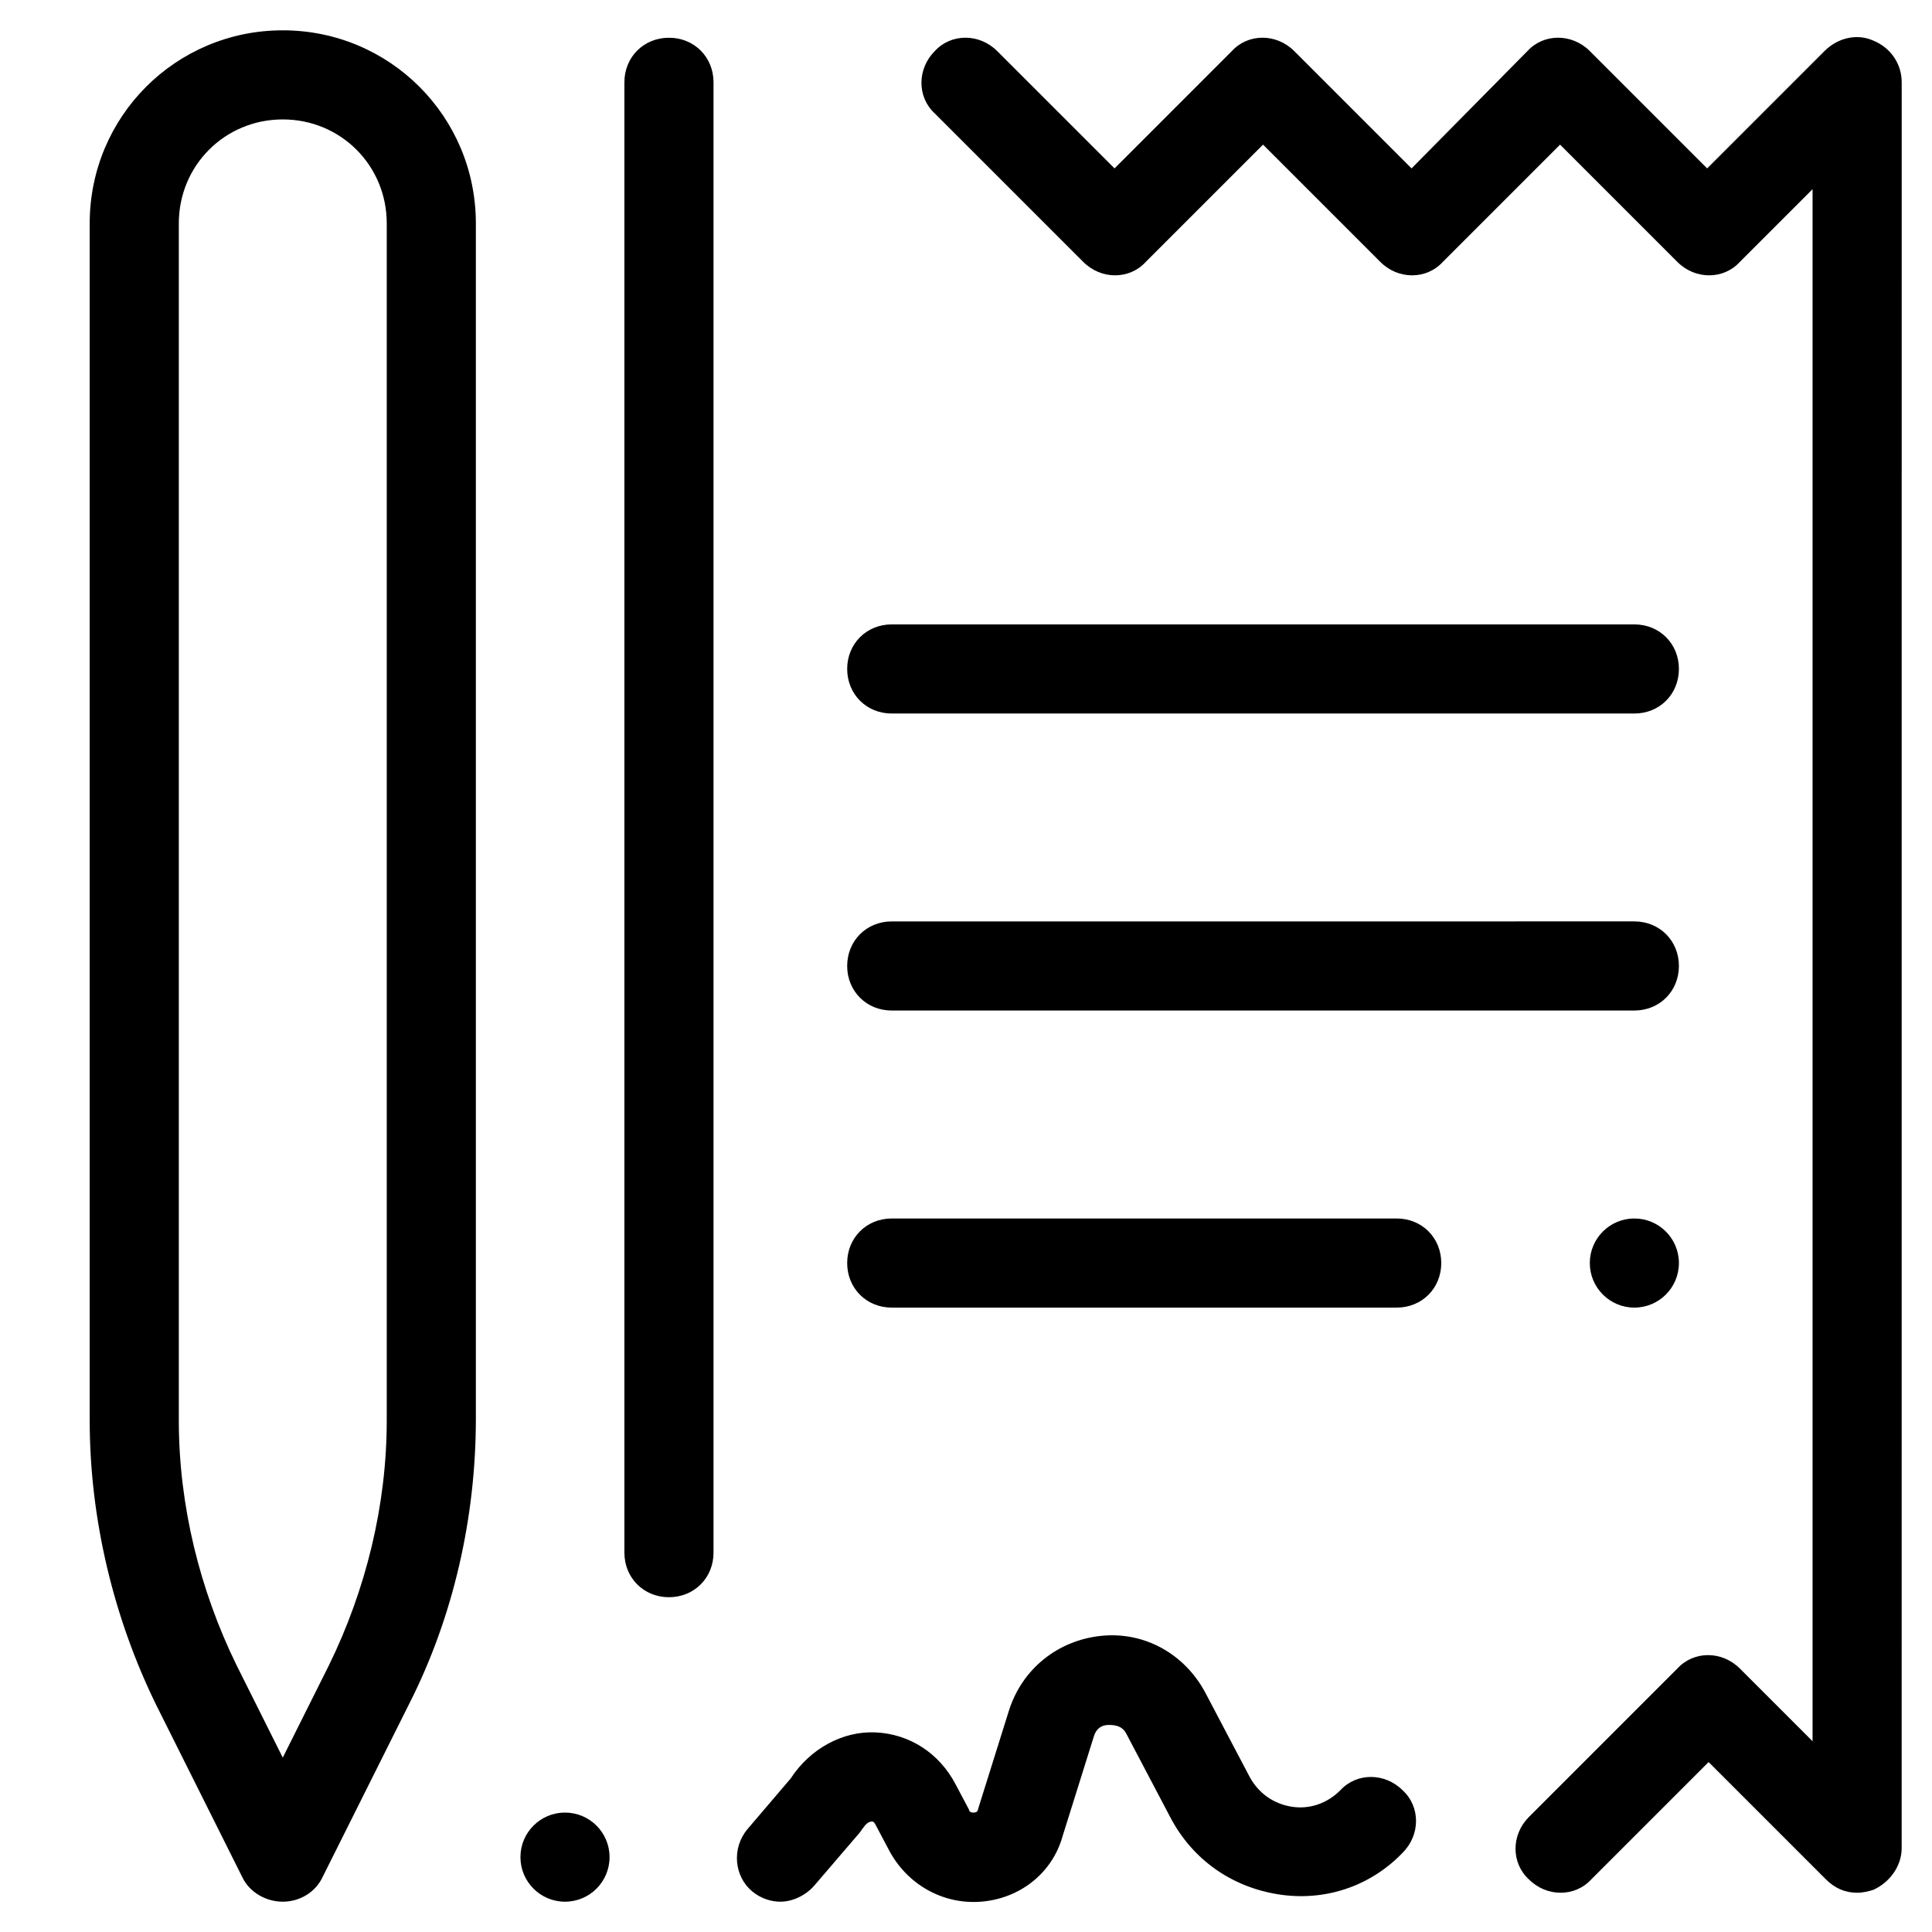 <?xml version="1.0" encoding="UTF-8"?>
<!-- Uploaded to: ICON Repo, www.svgrepo.com, Generator: ICON Repo Mixer Tools -->
<svg fill="#000000" width="800px" height="800px" version="1.1" viewBox="144 144 512 512" xmlns="http://www.w3.org/2000/svg">
 <g>
  <path d="m647.97 165.8c0-4.723-2.754-9.055-7.477-11.02-4.328-1.969-9.445-0.789-12.988 2.754l-31.094 31.094-31.094-31.094c-4.723-4.723-12.203-4.723-16.531 0l-30.707 31.094-31.094-31.094c-4.723-4.723-12.203-4.723-16.531 0l-31.094 31.094-31.094-31.094c-4.723-4.723-12.203-4.723-16.531 0-4.723 4.723-4.723 12.203 0 16.531l39.359 39.359c4.723 4.723 12.203 4.723 16.531 0l31.094-31.094 31.094 31.094c4.723 4.723 12.203 4.723 16.531 0l31.094-31.094 31.094 31.094c4.723 4.723 12.203 4.723 16.531 0l19.285-19.285v411.31l-19.285-19.285c-4.723-4.723-12.203-4.723-16.531 0l-39.359 39.359c-4.723 4.723-4.723 12.203 0 16.531 4.723 4.723 12.203 4.723 16.531 0l31.094-31.094 31.094 31.094c2.363 2.363 5.117 3.543 8.266 3.543 1.574 0 3.148-0.395 4.328-0.789 4.328-1.969 7.477-6.297 7.477-11.02z"/>
  <path d="m333.09 555.47v-389.66c0-6.691-5.117-11.809-11.809-11.809s-11.809 5.117-11.809 11.809v389.66c0 6.691 5.117 11.809 11.809 11.809 6.691-0.004 11.809-5.117 11.809-11.809z"/>
  <path d="m218.94 647.97c4.328 0 8.66-2.363 10.629-6.691l22.828-45.656c11.809-23.223 17.711-49.594 17.711-75.57v-316.85c0-28.34-22.828-51.168-51.168-51.168s-51.168 22.828-51.168 51.168v317.24c0 25.977 6.297 52.348 17.711 75.57l22.828 45.656c1.969 3.938 6.301 6.301 10.629 6.301zm-27.551-127.53v-317.24c0-15.352 12.203-27.551 27.551-27.551 15.352 0 27.551 12.203 27.551 27.551v317.24c0 22.434-5.512 44.871-15.352 64.945l-12.203 24.402-12.203-24.402c-9.836-20.074-15.344-42.512-15.344-64.945z"/>
  <path d="m353.55 615.3-11.414 13.383c-4.328 5.117-3.543 12.594 1.18 16.531 2.363 1.969 5.117 2.754 7.477 2.754 3.148 0 6.691-1.574 9.055-4.328l11.809-13.777c0.395-0.395 0.789-1.18 1.18-1.574 0.789-1.18 1.574-1.574 2.363-1.574 0 0 0.395 0 0.789 0.789l3.543 6.691c4.723 9.055 14.168 14.562 24.402 13.777 10.234-0.789 18.895-7.477 21.648-17.32l8.266-26.371c0.789-2.754 2.754-3.148 3.938-3.148 1.18 0 3.543 0 4.723 2.363l11.809 22.434c5.902 11.02 16.137 18.105 28.34 20.074s24.402-1.969 33.062-11.02c4.723-4.723 4.723-12.203 0-16.531-4.723-4.723-12.203-4.723-16.531 0-3.543 3.543-8.266 5.117-12.988 4.328-4.723-0.789-8.66-3.543-11.02-7.871l-11.809-22.434c-5.512-10.234-16.137-16.137-27.551-14.957-11.414 1.18-20.859 8.66-24.402 19.68l-8.266 26.371c0 0.395-0.395 0.789-1.18 0.789-0.789 0-1.18-0.395-1.18-0.789l-3.543-6.691c-4.328-8.266-12.203-13.383-21.254-13.777-8.672-0.395-17.328 4.328-22.445 12.199z"/>
  <path d="m380.32 490.53h133.82c6.691 0 11.809-5.117 11.809-11.809s-5.117-11.809-11.809-11.809h-133.82c-6.691 0-11.809 5.117-11.809 11.809s5.117 11.809 11.809 11.809z"/>
  <path d="m380.32 411.8h196.8c6.691 0 11.809-5.117 11.809-11.809s-5.117-11.809-11.809-11.809l-196.8 0.004c-6.691 0-11.809 5.117-11.809 11.809s5.117 11.805 11.809 11.805z"/>
  <path d="m380.32 333.09h196.8c6.691 0 11.809-5.117 11.809-11.809s-5.117-11.809-11.809-11.809h-196.8c-6.691 0-11.809 5.117-11.809 11.809s5.117 11.809 11.809 11.809z"/>
  <path d="m588.93 478.72c0 6.519-5.285 11.809-11.809 11.809-6.519 0-11.805-5.289-11.805-11.809s5.285-11.809 11.805-11.809c6.523 0 11.809 5.289 11.809 11.809"/>
  <path d="m305.54 636.16c0 6.519-5.289 11.809-11.809 11.809-6.523 0-11.809-5.289-11.809-11.809 0-6.523 5.285-11.809 11.809-11.809 6.519 0 11.809 5.285 11.809 11.809"/>
 </g>
</svg>